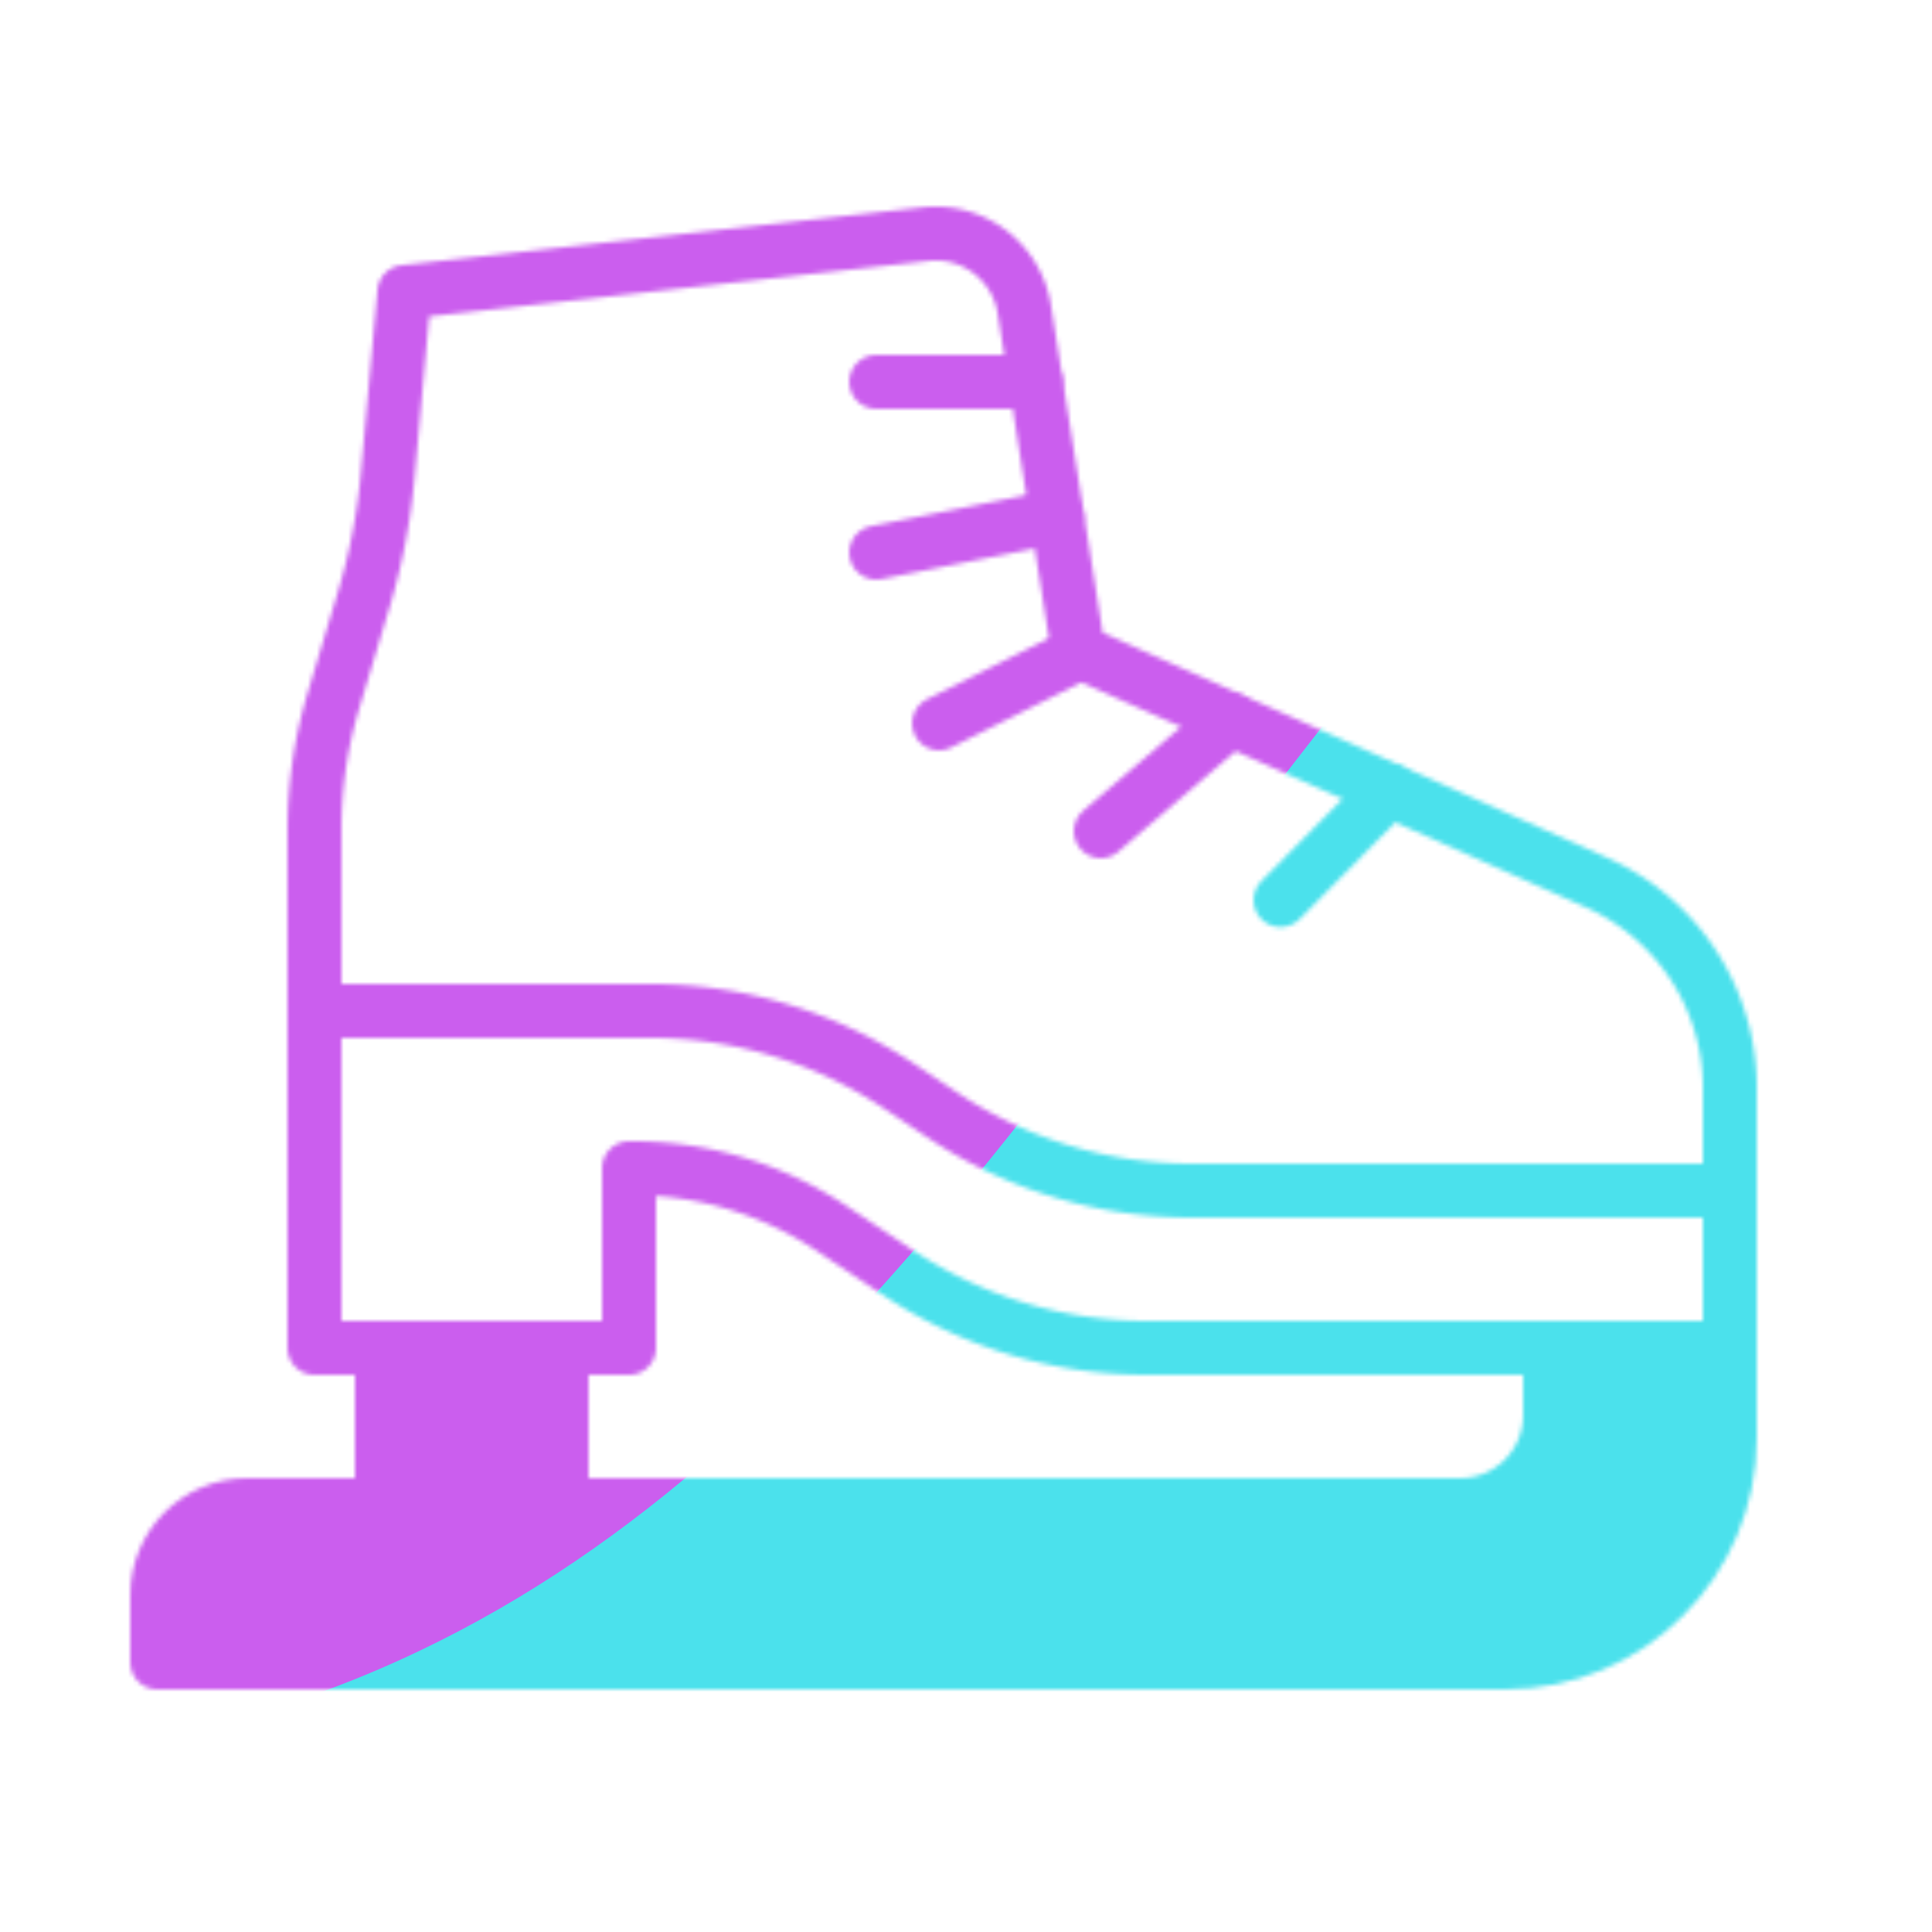 <svg xmlns="http://www.w3.org/2000/svg" width="430" height="430" style="width:100%;height:100%;transform:translate3d(0,0,0);content-visibility:visible" viewBox="0 0 430 430"><defs><clipPath id="p"><path d="M0 0h430v430H0z"/></clipPath><clipPath id="w"><path d="M0 0h430v430H0z"/></clipPath><clipPath id="i"><path d="M0 0h430v430H0z"/></clipPath><clipPath id="t"><path d="M0 0h430v430H0z"/></clipPath><clipPath id="j"><path d="M0 0h430v430H0z"/></clipPath><clipPath id="q"><path d="M0 0h430v430H0z"/></clipPath><clipPath id="n"><path d="M0 0h430v430H0z"/></clipPath><mask id="y" mask-type="alpha"><use xmlns:ns1="http://www.w3.org/1999/xlink" ns1:href="#a"/></mask><mask id="m" mask-type="alpha"><use xmlns:ns2="http://www.w3.org/1999/xlink" ns2:href="#b"/></mask><mask id="u" mask-type="alpha"><use xmlns:ns3="http://www.w3.org/1999/xlink" ns3:href="#d"/></mask><mask id="o" mask-type="alpha"><use xmlns:ns4="http://www.w3.org/1999/xlink" ns4:href="#e"/></mask><mask id="s" mask-type="alpha"><use xmlns:ns5="http://www.w3.org/1999/xlink" ns5:href="#f"/></mask><filter id="x" width="300%" height="300%" x="-100%" y="-100%"><feGaussianBlur result="filter_result_0"/></filter><filter id="v" width="300%" height="300%" x="-100%" y="-100%"><feGaussianBlur result="filter_result_0" stdDeviation="52.5 52.5"/></filter><filter id="r" width="300%" height="300%" x="-100%" y="-100%"><feGaussianBlur result="filter_result_0"/></filter><g id="a" clip-path="url(#i)" style="display:none"><g style="display:none"><path/><path fill-opacity="0" stroke-linecap="round" stroke-linejoin="round" class="secondary"/></g><g fill-opacity="0" stroke-linecap="round" stroke-linejoin="round" style="display:none"><path class="secondary"/><path class="primary"/><path class="primary"/></g></g><g id="d" clip-path="url(#j)" style="display:block"><g mask="url(#m)" opacity=".5" style="display:block"><path fill="#08A88A" d="m2.414 217.34-85.5 202.859H-345.5L-260 217.34z" class="secondary" opacity="1"/></g><g style="display:block"><path fill-opacity="0" stroke="#08A88A" stroke-linecap="round" stroke-linejoin="round" stroke-width="12" d="M309.206 175.86 285 200.342m-11.014-40.187L245 185M230.526 85H195m40.263 30-.008-.051L195 123m45.529 22.236L209 161" class="secondary"/><path fill="red" d="M385 300v20c0 27.614-22.386 50-50 50H35v-15c0-11.046 8.954-20 20-20h30v-35m40 0v35h200c11.046 0 20-8.954 20-20v-15"/><path fill-opacity="0" stroke="#08A88A" stroke-linecap="round" stroke-linejoin="round" stroke-width="12" d="M385 300v20c0 27.614-22.386 50-50 50H35v-15c0-11.046 8.954-20 20-20h30v-35m40 0v35h200c11.046 0 20-8.954 20-20v-15" class="secondary"/><path fill-opacity="0" stroke="#121331" stroke-linecap="round" stroke-linejoin="round" stroke-width="12" d="M206.015 52.11 90 65l-3.723 40.955a140 140 0 0 1-5.33 27.554l-6.73 22.433A100 100 0 0 0 70 184.677V225h74.722c19.742 0 39.043 5.844 55.47 16.795l9.616 6.41A100 100 0 0 0 265.278 265H385v-22.892a50 50 0 0 0-29.637-45.665L240 145l-12.021-76.132c-1.667-10.558-11.341-17.938-21.964-16.758" class="primary"/><path fill-opacity="0" stroke="#121331" stroke-linecap="round" stroke-linejoin="round" stroke-width="12" d="M70 225v75h70v-40h.778a80 80 0 0 1 44.376 13.436l14.654 9.769A100 100 0 0 0 255.278 300H385v-35" class="primary"/></g></g><g id="f" clip-path="url(#n)" style="display:none"><g style="display:none"><path fill-opacity="0" stroke-linecap="round" stroke-linejoin="round" class="secondary"/><path/><path fill-opacity="0" stroke-linecap="round" stroke-linejoin="round" class="secondary"/><path fill-opacity="0" stroke-linecap="round" stroke-linejoin="round" class="primary"/><path fill-opacity="0" stroke-linecap="round" stroke-linejoin="round" class="primary"/></g><g mask="url(#o)" style="display:none"><path class="secondary"/></g></g><path id="b" fill="red" d="M175-35v20c0 27.614-22.386 50-50 50h-300V20c0-11.046 8.954-20 20-20h30v-35h40V.062l200 .063S134.75-.5 135-20.25c.119-9.374 0-14.75 0-14.75" style="display:block" transform="translate(210 335)"/><path id="e" style="display:none"/></defs><g clip-path="url(#p)"><g clip-path="url(#q)" filter="url(#r)" mask="url(#s)" style="display:none"><g class="design"><path class="primary"/></g><g class="design"><path class="secondary"/></g></g><g clip-path="url(#t)" mask="url(#u)" style="display:block"><g filter="url(#v)" transform="rotate(-94.023 238.72 -16.513)scale(2.4)"><g class="design"><path fill="#4BE1EC" d="M0-250c137.975 0 250 112.025 250 250S137.975 250 0 250-250 137.975-250 0-137.975-250 0-250" class="primary"/></g><g class="design"><path fill="#CB5EEE" d="M113.242-295.384c97.478 0 176.5 79.022 176.5 176.5s-79.022 176.5-176.5 176.5c-43.948 0-74.396-34.057-105.29-60.631-37.631-32.369-71.21-62.338-71.21-115.869 0-97.478 79.022-176.5 176.5-176.5" class="secondary"/></g></g></g><g clip-path="url(#w)" filter="url(#x)" mask="url(#y)" style="display:none"><g class="design"><path class="primary"/></g><g class="design"><path class="secondary"/></g></g></g></svg>